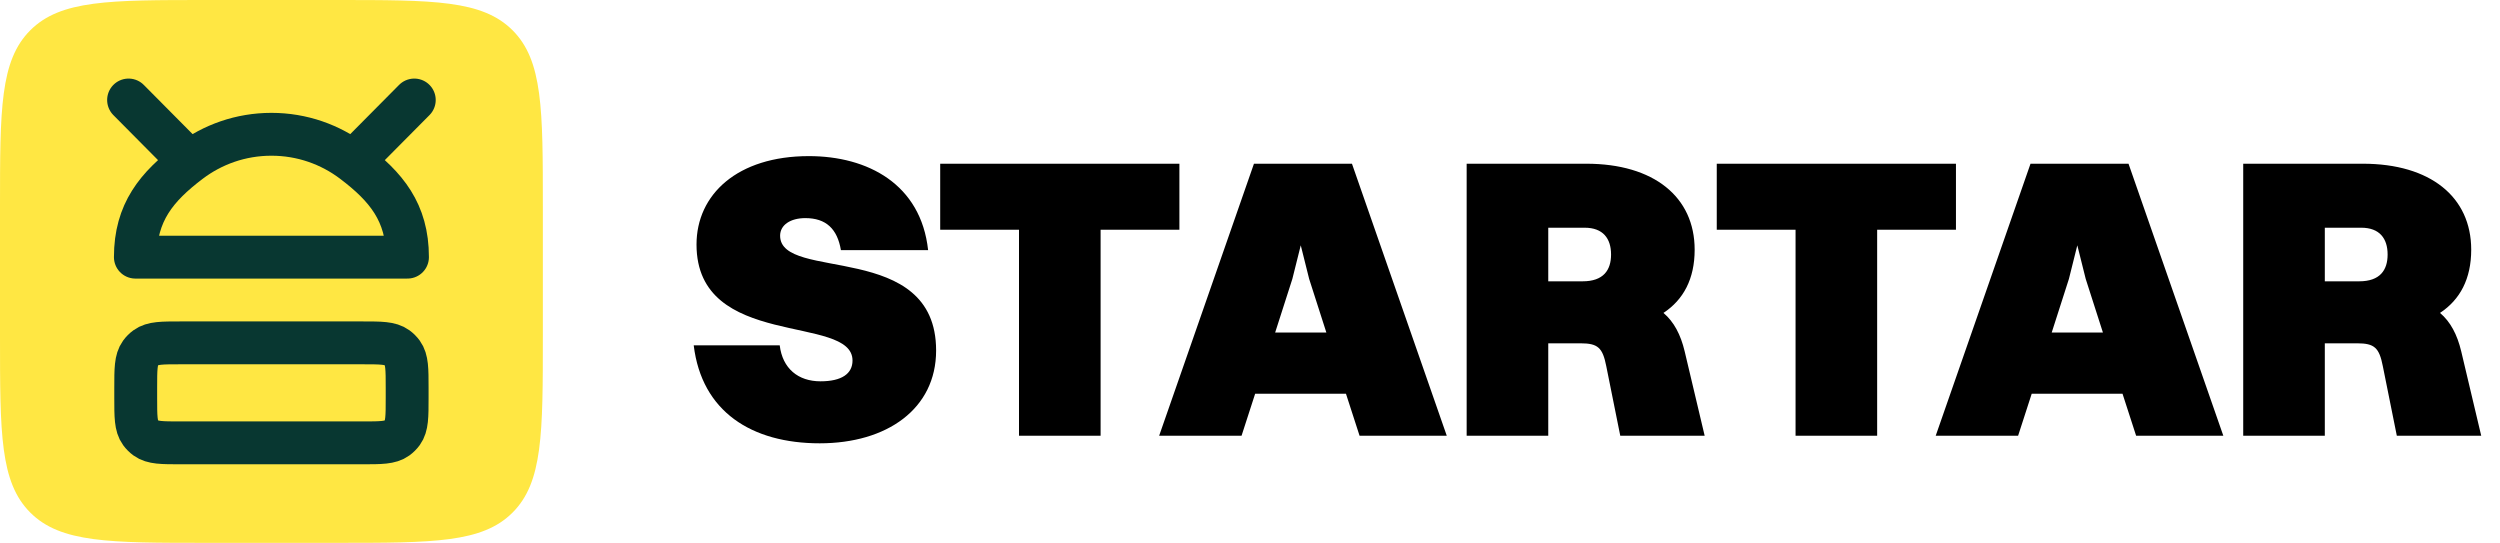 <svg width="175" height="38" viewBox="0 0 175 38" fill="none" xmlns="http://www.w3.org/2000/svg">
<path d="M54.608 16.5C54.608 19.748 65.528 16.78 65.528 24.536C65.528 28.624 62.084 31.032 57.38 31.032C52.62 31.032 49.12 28.82 48.56 24.172H54.58C54.776 25.796 55.868 26.692 57.436 26.692C58.92 26.692 59.676 26.16 59.676 25.236C59.676 21.96 48.756 24.508 48.756 17.116C48.756 13.616 51.612 10.928 56.624 10.928C60.74 10.928 64.464 12.888 64.968 17.508H58.864C58.612 16.024 57.828 15.268 56.372 15.268C55.336 15.268 54.608 15.744 54.608 16.5ZM71.33 30.5V16.08H65.814V11.46H82.558V16.08H77.042V30.5H71.33ZM95.169 30.5L94.217 27.56H87.861L86.909 30.5H81.141L87.777 11.46H94.637L101.273 30.5H95.169ZM90.465 19.524L89.261 23.276H92.845L91.641 19.524L91.053 17.172L90.465 19.524ZM102.666 30.5V11.46H111.038C115.77 11.46 118.626 13.784 118.626 17.48C118.626 19.524 117.842 20.98 116.442 21.904C117.17 22.52 117.646 23.416 117.926 24.592L119.326 30.5H113.418L112.438 25.628C112.186 24.34 111.85 24.032 110.646 24.032H108.378V30.5H102.666ZM110.926 15.94H108.378V19.692H110.786C112.242 19.692 112.774 18.908 112.774 17.816C112.774 16.696 112.214 15.94 110.926 15.94ZM125.689 30.5V16.08H120.173V11.46H136.917V16.08H131.401V30.5H125.689ZM149.528 30.5L148.576 27.56H142.22L141.268 30.5H135.5L142.136 11.46H148.996L155.632 30.5H149.528ZM144.824 19.524L143.62 23.276H147.204L146 19.524L145.412 17.172L144.824 19.524ZM157.025 30.5V11.46H165.397C170.129 11.46 172.985 13.784 172.985 17.48C172.985 19.524 172.201 20.98 170.801 21.904C171.529 22.52 172.005 23.416 172.285 24.592L173.685 30.5H167.777L166.797 25.628C166.545 24.34 166.209 24.032 165.005 24.032H162.737V30.5H157.025ZM165.285 15.94H162.737V19.692H165.145C166.601 19.692 167.133 18.908 167.133 17.816C167.133 16.696 166.573 15.94 165.285 15.94Z" fill="black"/>
<path d="M0 14.476C0 7.652 0 4.24 2.12 2.12C4.24 0 7.652 0 14.476 0H23.524C30.348 0 33.76 0 35.88 2.12C38 4.24 38 7.652 38 14.476V23.524C38 30.348 38 33.76 35.88 35.88C33.76 38 30.348 38 23.524 38H14.476C7.652 38 4.24 38 2.12 35.88C0 33.76 0 30.348 0 23.524V14.476Z" fill="#FFE743"/>
<path d="M13.285 11.319C10.972 13.071 9.476 14.859 9.476 18H28.524C28.524 14.859 27.028 13.071 24.715 11.319M13.285 11.319C14.877 10.114 16.856 9.4 19 9.4C21.144 9.4 23.123 10.114 24.715 11.319M13.285 11.319L9 7M24.715 11.319L29 7M12.65 24H25.35C26.662 24 27.319 24 27.779 24.334C27.927 24.442 28.058 24.573 28.166 24.721C28.5 25.181 28.5 25.838 28.5 27.15V27.85C28.5 29.162 28.5 29.819 28.166 30.279C28.058 30.427 27.927 30.558 27.779 30.666C27.319 31 26.662 31 25.35 31H12.65C11.338 31 10.681 31 10.221 30.666C10.073 30.558 9.942 30.427 9.834 30.279C9.5 29.819 9.5 29.162 9.5 27.85V27.15C9.5 25.838 9.5 25.181 9.834 24.721C9.942 24.573 10.073 24.442 10.221 24.334C10.681 24 11.338 24 12.65 24Z" stroke="#083731" stroke-width="3" stroke-linecap="round" stroke-linejoin="round"/>
</svg>

